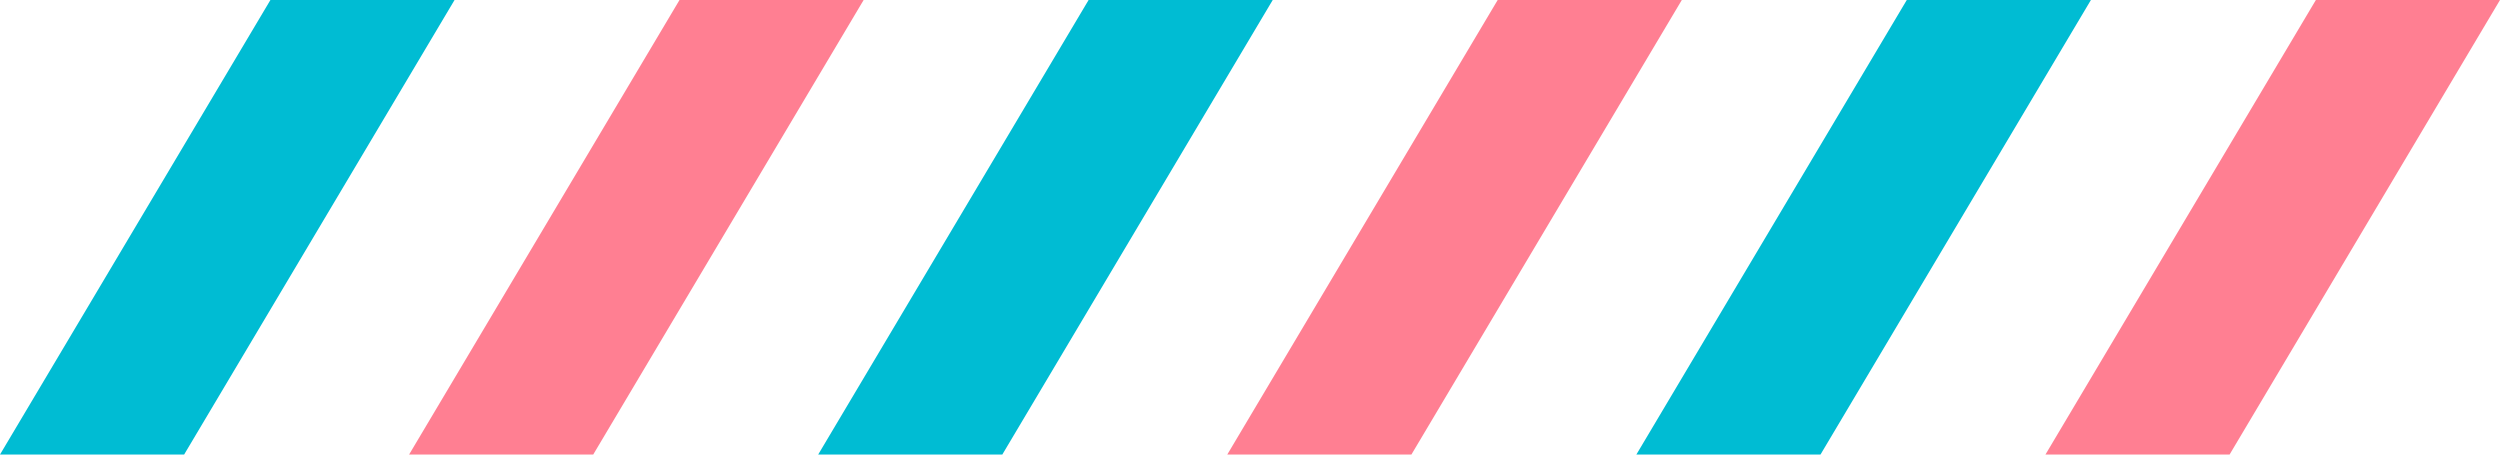 <svg width="220" height="40" viewBox="0 0 220 40" fill="none" xmlns="http://www.w3.org/2000/svg">
<path d="M23.797 0H40L16.203 40H0L23.797 0Z" fill="#00BCD3"/>
<path d="M59.797 0H76L52.203 40H36L59.797 0Z" fill="#FF7F92"/>
<path d="M95.797 0H112L88.203 40H72L95.797 0Z" fill="#00BCD3"/>
<path d="M131.797 0H148L124.203 40H108L131.797 0Z" fill="#FF7F92"/>
<path d="M167.797 0H184L160.203 40H144L167.797 0Z" fill="#00BCD3"/>
<path d="M203.797 0H220L196.203 40H180L203.797 0Z" fill="#FF7F92"/>
</svg>
